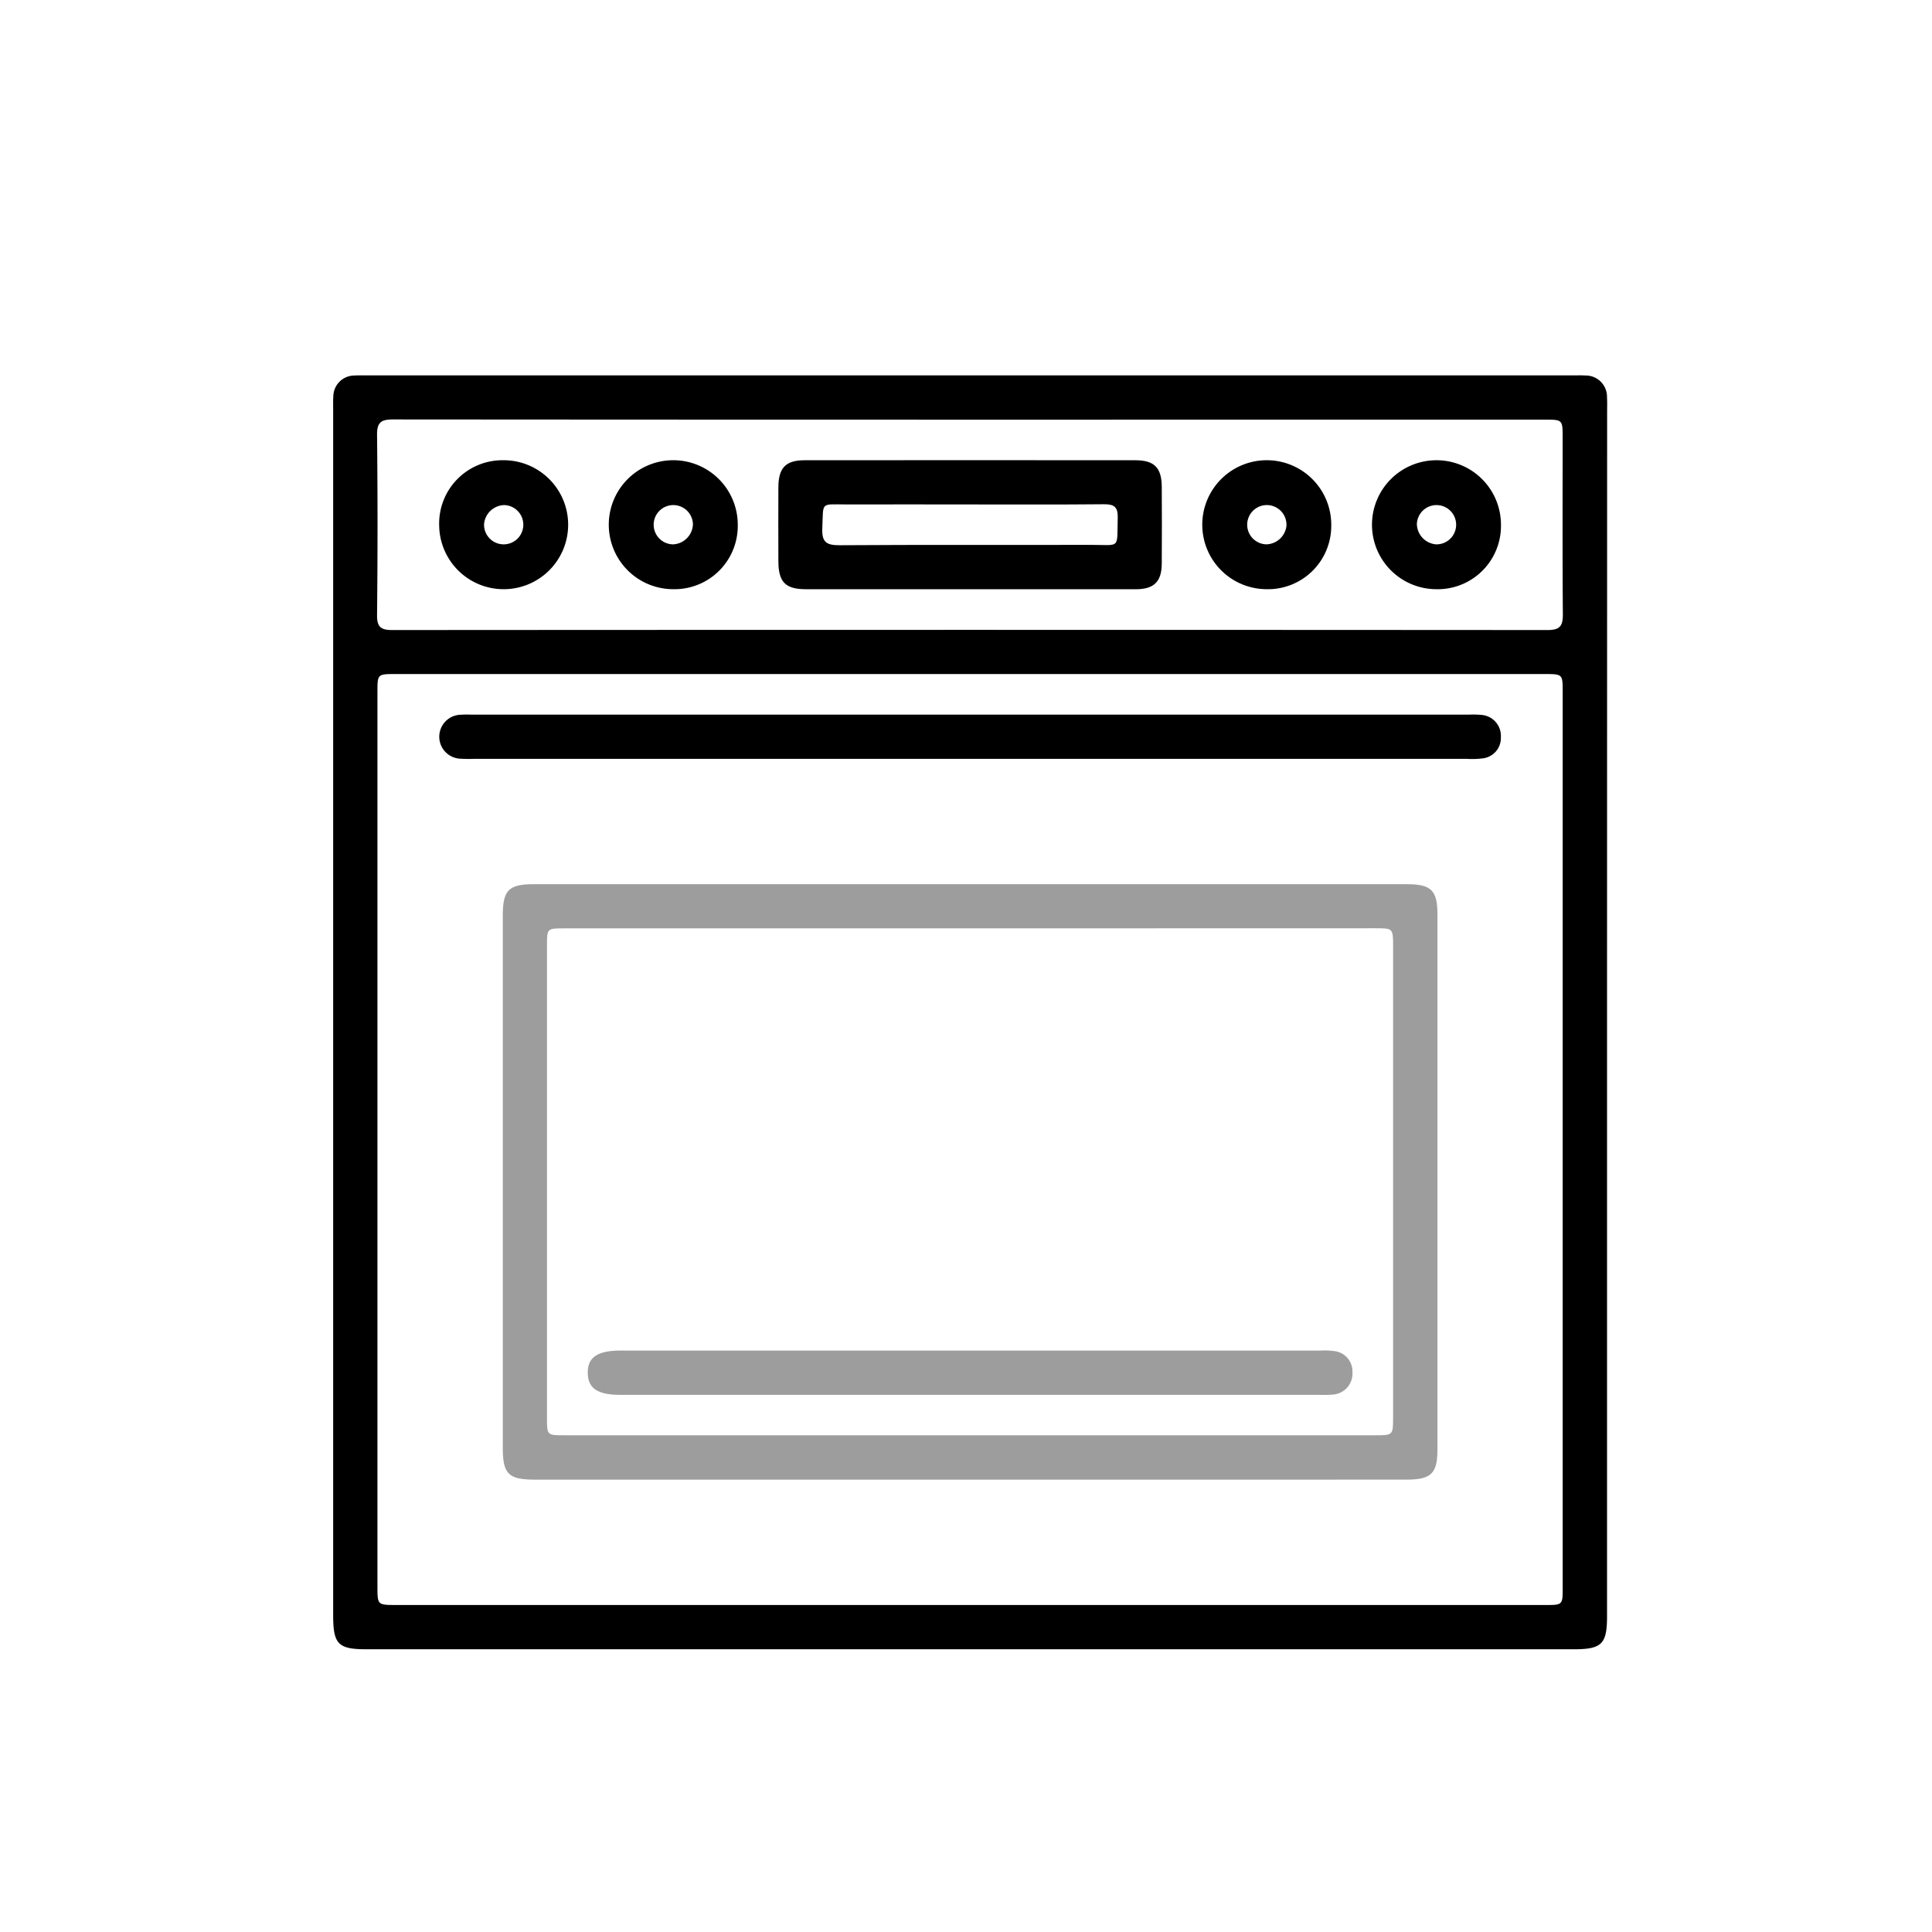 <svg xmlns="http://www.w3.org/2000/svg" width="116" height="116" viewBox="0 0 116 116"><defs><style>.a{fill:#fff;}.b{fill:#9d9d9d;}</style></defs><g transform="translate(-21554 -2293)"><rect class="a" width="116" height="116" transform="translate(21554 2293)"/><g transform="translate(21361 -4576)"><g transform="translate(213 6886)"><rect class="a" width="76.492" height="81.767" transform="translate(0 0)"/><g transform="translate(0 5.536)"><g transform="translate(0 0)"><path d="M1160.527,367.14q0,18.135,0,36.27c0,1.668-.315,1.979-2.008,1.979h-72.46c-1.722,0-2.017-.3-2.017-2.048q0-36.19,0-72.381c0-.265-.011-.531.01-.795a1.267,1.267,0,0,1,1.281-1.254c.238-.017.477-.008.716-.008h72.461c.239,0,.478-.009.715.007a1.277,1.277,0,0,1,1.3,1.323c.017.291.007.583.007.875ZM1122.2,402.731h34.606c1.056,0,1.058,0,1.058-1.038q0-26.889,0-53.78c0-1.076,0-1.078-1.1-1.078H1087.8c-1.1,0-1.1,0-1.1,1.078v53.7c0,1.116,0,1.117,1.137,1.117Zm.124-71.17q-17.342,0-34.685-.013c-.709,0-.97.167-.962.926q.057,5.41,0,10.819c-.006.706.216.9.908.9q34.686-.023,69.372,0c.772,0,.923-.274.917-.97-.028-3.527-.013-7.054-.013-10.581,0-1.081,0-1.082-1.092-1.082Z" transform="translate(-1084.038 -328.9)"/><path class="b" d="M1131.184,422.032H1105.1c-1.586,0-1.93-.337-1.93-1.895q0-15.986,0-31.971c0-1.53.351-1.886,1.857-1.886q26.205,0,52.409,0c1.479,0,1.852.365,1.852,1.814q0,16.065,0,32.129c0,1.443-.376,1.808-1.859,1.808Zm.1-33.1h-24.423c-1.036,0-1.038,0-1.038,1.057q0,14.161,0,28.322c0,1.055,0,1.057,1.038,1.057h48.688c1.076,0,1.077,0,1.077-1.1q0-14.121,0-28.242c0-1.1,0-1.1-1.077-1.1Z" transform="translate(-1092.982 -355.728)"/><path d="M1127.894,369.811h-29.82a8.512,8.512,0,0,1-.874-.015,1.321,1.321,0,0,1-.024-2.626,6.146,6.146,0,0,1,.715-.015h59.958a5.712,5.712,0,0,1,.794.023,1.263,1.263,0,0,1,1.108,1.332,1.23,1.23,0,0,1-1.085,1.271,5.055,5.055,0,0,1-.952.03Z" transform="translate(-1089.637 -346.784)"/><path d="M1145.765,346.215q-4.927,0-9.855,0c-1.244,0-1.66-.425-1.665-1.678q-.009-2.225,0-4.45c.006-1.159.438-1.614,1.565-1.616q9.933-.009,19.868,0c1.14,0,1.579.449,1.586,1.6.008,1.536.011,3.073,0,4.609-.009,1.084-.465,1.535-1.564,1.537C1152.388,346.22,1149.077,346.215,1145.765,346.215Zm-.009-5.091c-2.467,0-4.932-.006-7.4,0-1.622,0-1.4-.188-1.474,1.433-.037.826.243,1.021,1.036,1.016,5.039-.034,10.077-.01,15.115-.021,1.782,0,1.534.275,1.587-1.63.018-.644-.217-.816-.83-.81C1151.113,341.139,1148.434,341.125,1145.756,341.125Z" transform="translate(-1107.51 -333.373)"/><path d="M1099.836,338.473a3.872,3.872,0,1,1-3.835,3.91A3.8,3.8,0,0,1,1099.836,338.473Zm-1.141,3.849a1.179,1.179,0,1,0,1.2-1.156A1.25,1.25,0,0,0,1098.695,342.322Z" transform="translate(-1089.632 -333.376)"/><path d="M1118.979,346.216a3.872,3.872,0,1,1,3.891-3.854A3.8,3.8,0,0,1,1118.979,346.216Zm1.2-3.863a1.179,1.179,0,1,0-1.187,1.171A1.25,1.25,0,0,0,1120.177,342.353Z" transform="translate(-1098.574 -333.376)"/><path d="M1185.9,346.216a3.872,3.872,0,1,1,3.9-3.843A3.8,3.8,0,0,1,1185.9,346.216Zm1.211-3.854a1.179,1.179,0,1,0-1.2,1.161A1.25,1.25,0,0,0,1187.115,342.363Z" transform="translate(-1129.87 -333.376)"/><path d="M1205.055,346.217a3.872,3.872,0,1,1,3.877-3.868A3.8,3.8,0,0,1,1205.055,346.217Zm-.012-2.693a1.179,1.179,0,1,0-1.16-1.2A1.251,1.251,0,0,0,1205.043,343.524Z" transform="translate(-1138.812 -333.376)"/><path class="b" d="M1135.715,438.869h20.99a4.61,4.61,0,0,1,.872.029,1.23,1.23,0,0,1,1.086,1.269,1.263,1.263,0,0,1-1.1,1.334,6.365,6.365,0,0,1-.873.024h-41.979c-1.363,0-1.943-.385-1.96-1.3-.018-.949.577-1.358,1.98-1.358Z" transform="translate(-1097.46 -380.313)"/></g></g></g></g></g></svg>